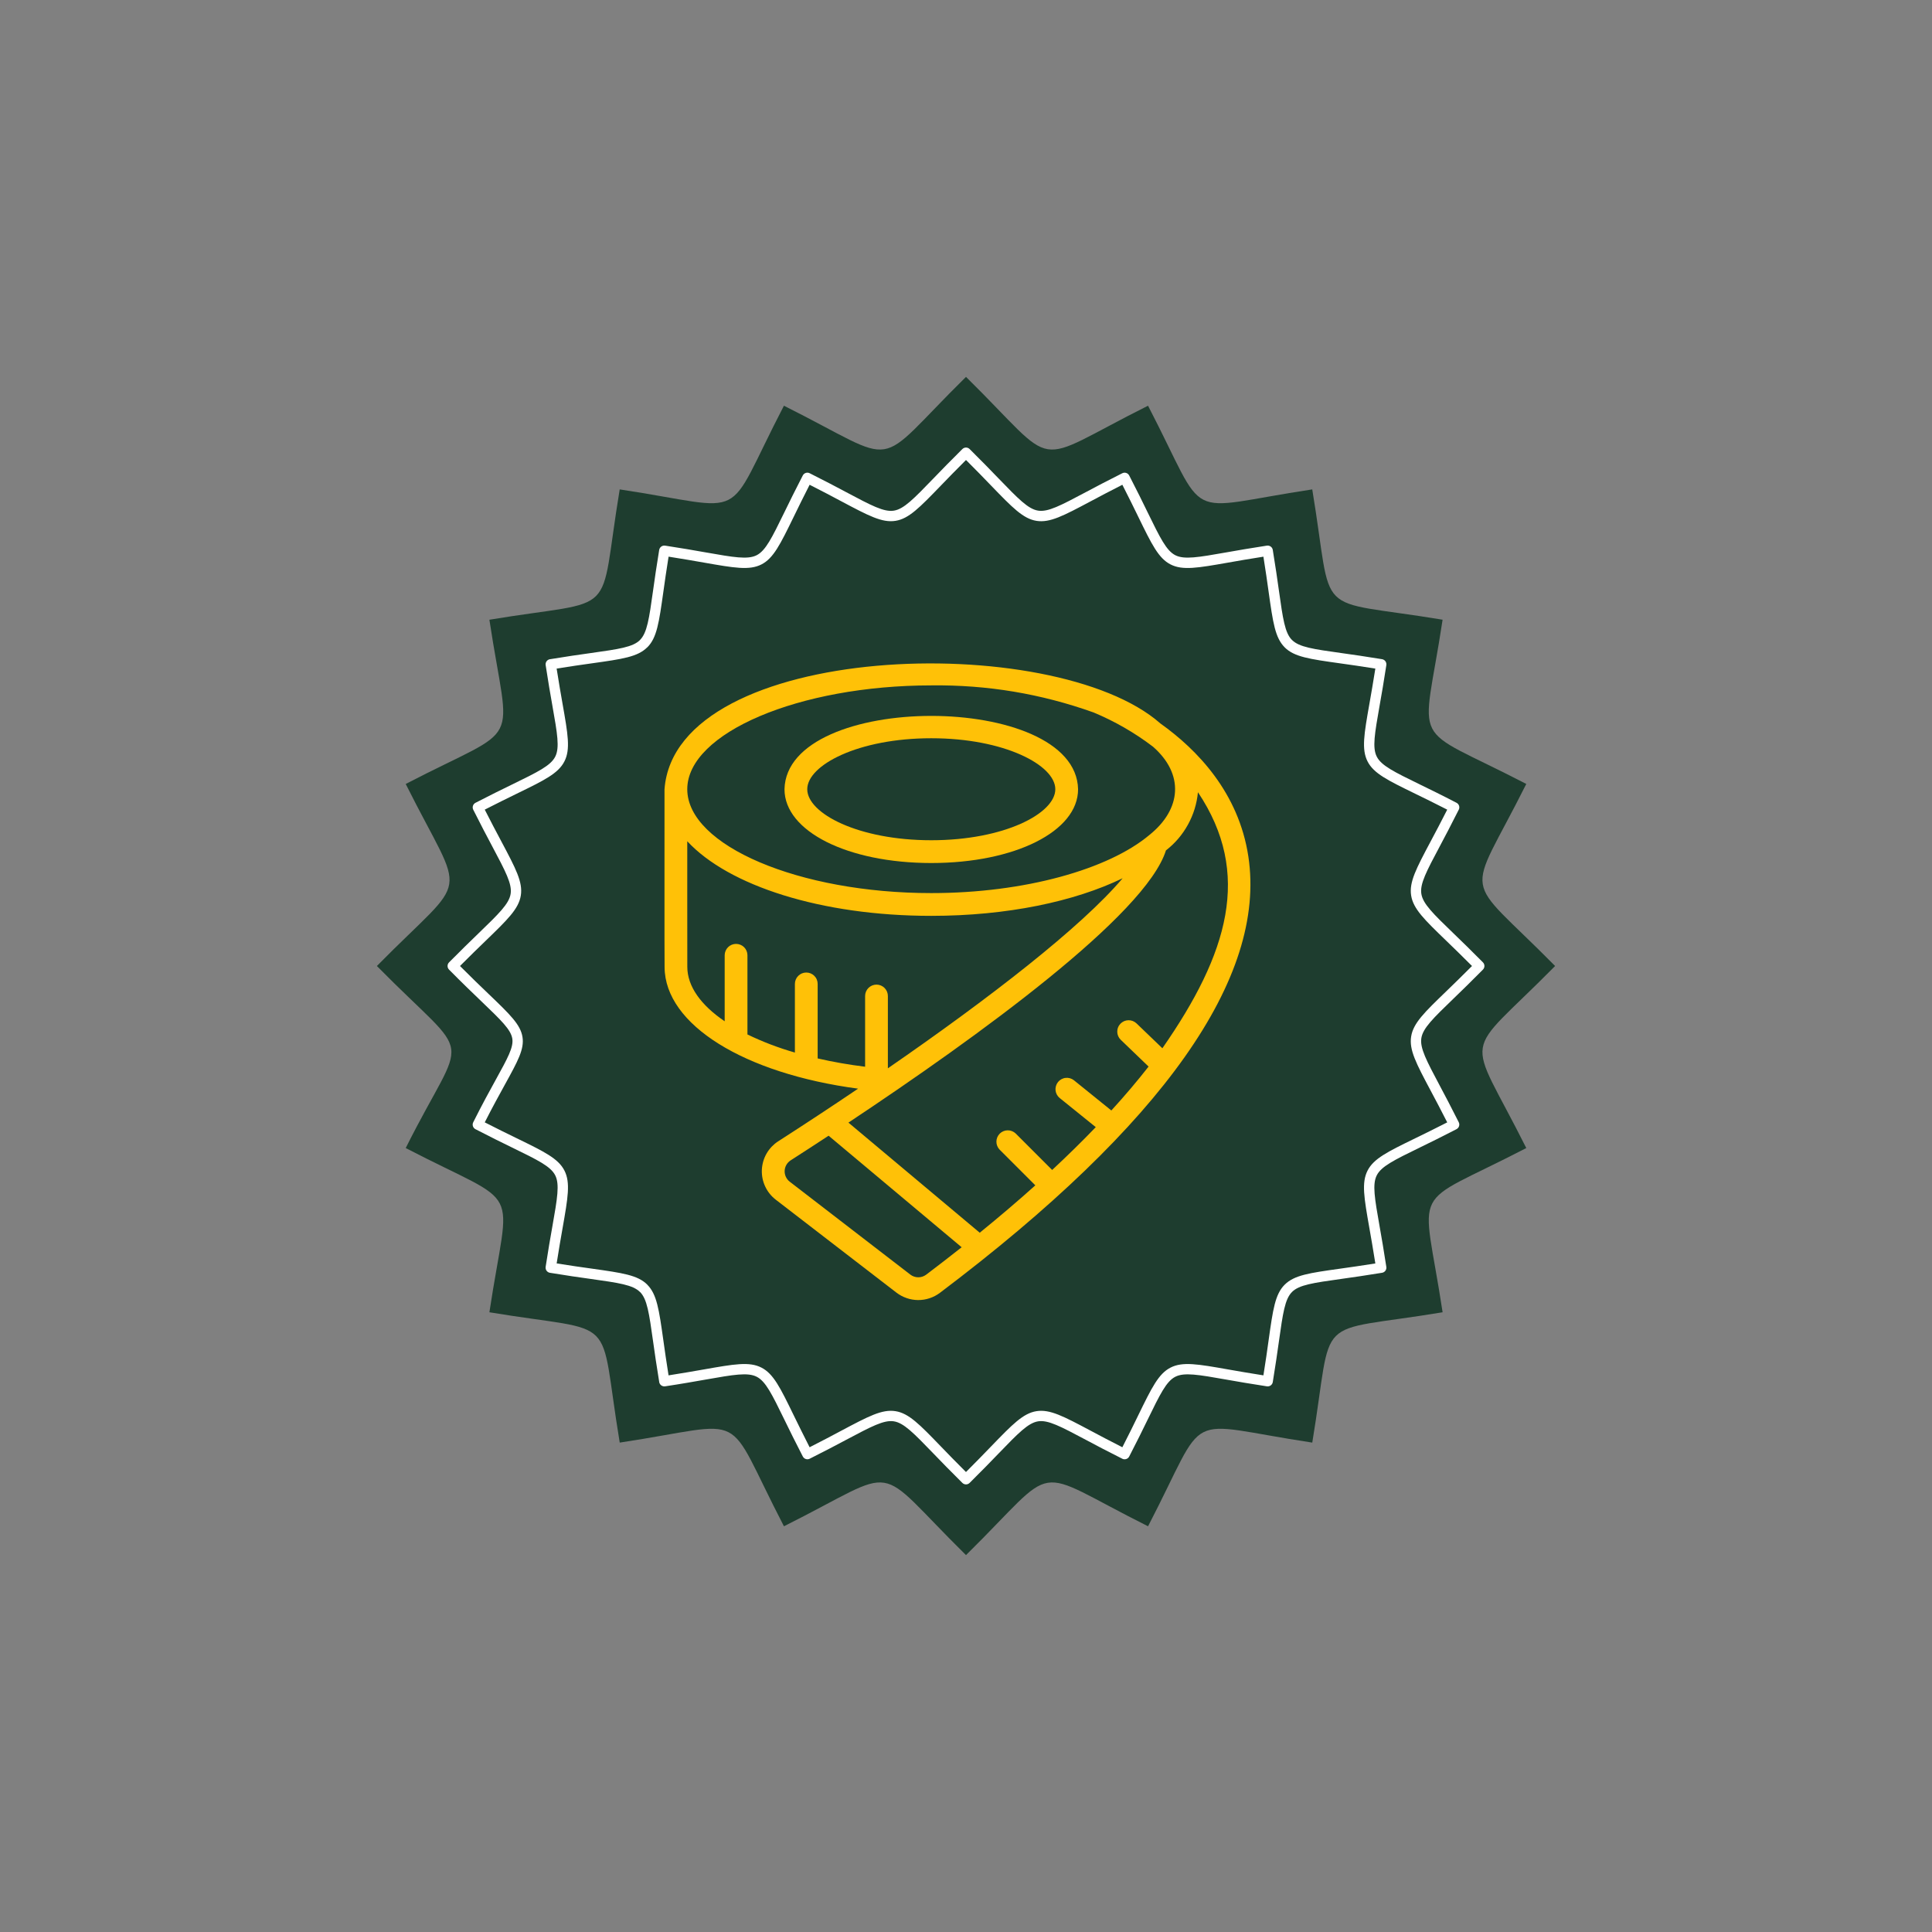 <svg xmlns="http://www.w3.org/2000/svg" xmlns:xlink="http://www.w3.org/1999/xlink" width="500" zoomAndPan="magnify" viewBox="0 0 375 375" height="500" preserveAspectRatio="xMidYMid meet" version="1.0"><rect x="0" y="0" width="375" height="375" fill="#808080" stroke="none"/><defs><clipPath id="f7286f2c24"><path d="M 73.152 73.152 L 301.902 73.152 L 301.902 301.902 L 73.152 301.902 Z M 73.152 73.152 " clip-rule="nonzero"/></clipPath><clipPath id="b081c0663e"><path d="M 128.82 128 L 243 128 L 243 252.711 L 128.82 252.711 Z M 128.82 128 " clip-rule="nonzero"/></clipPath></defs><g clip-path="url(#f7286f2c24)"><path fill="#1e3d2f" d="M 187.5 73.152 C 206.078 91.461 199.504 90.418 222.832 78.75 C 234.844 101.902 228.922 98.883 254.707 94.992 C 258.98 120.723 254.277 116.02 280.008 120.285 C 276.117 146.078 273.098 140.152 296.25 152.164 C 284.578 175.492 283.539 168.922 301.844 187.5 C 283.539 206.078 284.578 199.508 296.25 222.836 C 273.098 234.848 276.117 228.922 280.008 254.711 C 254.277 258.98 258.98 254.277 254.711 280.008 C 228.922 276.117 234.844 273.098 222.836 296.25 C 199.508 284.578 206.078 283.539 187.5 301.844 C 168.918 283.539 175.492 284.578 152.164 296.25 C 140.152 273.098 146.078 276.117 120.289 280.008 C 116.016 254.277 120.723 258.98 94.992 254.711 C 98.883 228.922 101.898 234.848 78.75 222.836 C 90.586 199.172 92.301 206.93 73.152 187.5 C 91.457 168.922 90.418 175.492 78.75 152.168 C 101.898 140.152 98.883 146.078 94.992 120.289 C 120.723 116.02 116.016 120.723 120.285 94.992 C 146.078 98.883 140.152 101.902 152.16 78.75 C 175.492 90.418 168.922 91.461 187.5 73.152 Z M 187.5 73.152 " fill-opacity="1" fill-rule="evenodd"/></g><path fill="#ffffff" d="M 188.203 87.16 C 190.449 89.371 192.281 91.27 193.816 92.859 C 197.652 96.824 199.566 98.812 201.496 99.113 C 203.426 99.418 205.863 98.121 210.738 95.535 C 212.629 94.531 214.883 93.332 217.836 91.855 C 218.328 91.609 218.926 91.805 219.172 92.289 L 219.176 92.289 C 220.664 95.16 221.797 97.484 222.75 99.438 C 225.172 104.395 226.383 106.875 228.125 107.766 C 229.867 108.652 232.586 108.176 238.02 107.219 C 240.199 106.836 242.801 106.375 245.906 105.906 C 246.453 105.828 246.969 106.203 247.047 106.75 L 247.055 106.805 C 247.57 109.914 247.934 112.484 248.238 114.645 C 249.008 120.109 249.391 122.84 250.77 124.219 L 250.773 124.223 L 250.777 124.219 C 252.16 125.605 254.891 125.992 260.355 126.758 C 262.527 127.062 265.117 127.43 268.258 127.949 C 268.801 128.039 269.168 128.547 269.086 129.086 L 269.09 129.086 C 268.621 132.195 268.164 134.797 267.777 136.977 C 266.824 142.41 266.344 145.125 267.234 146.871 C 268.121 148.613 270.605 149.824 275.562 152.246 C 277.516 153.195 279.84 154.328 282.707 155.82 C 283.203 156.07 283.398 156.68 283.141 157.172 L 283.117 157.211 C 281.652 160.141 280.461 162.379 279.465 164.258 C 276.871 169.133 275.574 171.57 275.883 173.5 C 276.188 175.43 278.172 177.352 282.141 181.184 C 283.727 182.719 285.625 184.551 287.836 186.793 C 288.223 187.188 288.223 187.809 287.836 188.199 C 285.625 190.445 283.727 192.277 282.141 193.812 C 278.172 197.645 276.188 199.562 275.883 201.496 C 275.578 203.422 276.875 205.859 279.461 210.73 C 280.469 212.625 281.664 214.879 283.145 217.832 C 283.387 218.324 283.191 218.918 282.707 219.168 L 282.707 219.172 C 279.836 220.66 277.512 221.793 275.559 222.746 C 270.602 225.168 268.121 226.379 267.234 228.121 C 266.344 229.867 266.82 232.582 267.777 238.02 C 268.16 240.199 268.617 242.797 269.086 245.906 C 269.168 246.453 268.793 246.965 268.242 247.047 L 268.191 247.055 C 265.082 247.57 262.512 247.93 260.355 248.234 C 254.887 249.004 252.156 249.387 250.777 250.77 L 250.773 250.77 L 250.777 250.773 C 249.391 252.16 249.008 254.891 248.238 260.352 C 247.93 262.523 247.566 265.113 247.047 268.254 C 246.961 268.797 246.453 269.164 245.91 269.086 C 242.801 268.617 240.203 268.16 238.023 267.777 C 232.59 266.82 229.871 266.34 228.125 267.23 C 226.383 268.117 225.176 270.598 222.754 275.559 C 221.801 277.512 220.668 279.836 219.176 282.707 C 218.926 283.199 218.316 283.391 217.824 283.137 L 217.785 283.113 C 214.859 281.648 212.617 280.461 210.738 279.457 C 205.863 276.867 203.426 275.574 201.496 275.879 C 199.566 276.188 197.645 278.168 193.812 282.137 C 192.277 283.727 190.445 285.621 188.203 287.832 C 187.809 288.219 187.188 288.219 186.797 287.832 C 184.551 285.621 182.719 283.723 181.184 282.133 C 177.352 278.168 175.434 276.184 173.5 275.879 C 171.574 275.574 169.137 276.871 164.262 279.457 C 162.371 280.461 160.117 281.66 157.164 283.137 C 156.672 283.383 156.078 283.188 155.828 282.703 L 155.824 282.703 C 154.336 279.832 153.203 277.508 152.25 275.555 C 149.828 270.598 148.621 268.117 146.875 267.227 C 145.133 266.34 142.414 266.816 136.98 267.773 C 134.801 268.156 132.203 268.617 129.094 269.086 C 128.547 269.164 128.031 268.789 127.949 268.242 L 127.945 268.188 C 127.43 265.078 127.066 262.508 126.762 260.348 C 125.992 254.887 125.609 252.152 124.23 250.77 L 124.227 250.77 L 124.219 250.777 C 122.836 249.391 120.102 249.008 114.645 248.238 C 112.473 247.938 109.879 247.57 106.738 247.047 C 106.199 246.961 105.828 246.453 105.91 245.91 L 105.906 245.91 C 106.375 242.801 106.832 240.203 107.219 238.023 C 108.176 232.59 108.652 229.871 107.766 228.125 C 106.875 226.383 104.395 225.176 99.434 222.754 C 97.484 221.801 95.16 220.668 92.289 219.176 C 91.797 218.926 91.602 218.316 91.859 217.824 L 91.879 217.781 C 93.629 214.289 95.086 211.645 96.258 209.52 C 98.539 205.375 99.703 203.273 99.438 201.598 C 99.16 199.848 97.277 198.039 93.449 194.371 C 91.734 192.727 89.648 190.723 87.16 188.203 C 86.773 187.809 86.777 187.184 87.16 186.797 C 89.375 184.551 91.27 182.719 92.859 181.18 C 96.824 177.348 98.812 175.43 99.113 173.5 C 99.422 171.574 98.125 169.137 95.535 164.262 C 94.531 162.367 93.332 160.117 91.855 157.16 C 91.613 156.672 91.809 156.074 92.293 155.824 L 92.289 155.824 C 95.16 154.336 97.488 153.199 99.438 152.25 C 104.398 149.828 106.879 148.617 107.766 146.875 C 108.656 145.129 108.18 142.414 107.219 136.98 C 106.836 134.801 106.379 132.203 105.91 129.09 C 105.828 128.547 106.207 128.031 106.754 127.949 L 106.805 127.945 C 109.914 127.426 112.484 127.066 114.645 126.762 C 120.109 125.992 122.84 125.609 124.223 124.227 L 124.227 124.227 L 124.219 124.219 C 125.605 122.836 125.992 120.105 126.758 114.645 C 127.062 112.473 127.43 109.883 127.949 106.742 C 128.039 106.199 128.547 105.828 129.086 105.91 L 129.09 105.906 C 132.195 106.375 134.797 106.836 136.977 107.219 C 142.41 108.176 145.129 108.652 146.871 107.766 C 148.613 106.875 149.824 104.395 152.246 99.438 C 153.199 97.484 154.332 95.16 155.82 92.289 C 156.074 91.797 156.68 91.602 157.172 91.859 L 157.215 91.883 C 160.141 93.348 162.379 94.535 164.258 95.535 C 169.133 98.125 171.57 99.422 173.5 99.117 C 175.434 98.812 177.352 96.824 181.184 92.859 C 182.719 91.27 184.551 89.375 186.797 87.16 C 187.188 86.773 187.812 86.773 188.203 87.16 Z M 192.371 94.25 C 191.012 92.84 189.422 91.191 187.5 89.285 C 185.582 91.191 183.988 92.84 182.629 94.246 C 178.48 98.535 176.41 100.684 173.816 101.094 C 171.215 101.508 168.582 100.105 163.316 97.309 C 161.547 96.367 159.469 95.262 157.148 94.094 C 155.945 96.445 154.922 98.535 154.055 100.32 C 151.438 105.68 150.129 108.367 147.789 109.559 C 145.445 110.75 142.508 110.23 136.633 109.199 C 134.707 108.863 132.453 108.465 129.77 108.047 C 129.344 110.691 129.023 112.973 128.75 114.922 C 127.918 120.832 127.504 123.789 125.645 125.645 L 125.637 125.637 C 123.777 127.5 120.824 127.918 114.918 128.746 C 112.965 129.02 110.688 129.34 108.043 129.77 C 108.461 132.449 108.855 134.703 109.195 136.629 C 110.23 142.504 110.75 145.441 109.555 147.781 C 108.363 150.125 105.68 151.434 100.316 154.047 C 98.531 154.922 96.445 155.941 94.09 157.148 C 95.262 159.465 96.367 161.543 97.309 163.316 C 100.105 168.578 101.504 171.211 101.09 173.812 C 100.68 176.406 98.535 178.48 94.246 182.625 C 92.84 183.988 91.191 185.578 89.285 187.5 C 91.453 189.684 93.297 191.453 94.84 192.93 C 98.988 196.906 101.035 198.871 101.414 201.285 C 101.789 203.645 100.516 205.949 98.02 210.484 C 96.93 212.465 95.594 214.883 94.09 217.848 C 96.445 219.055 98.531 220.078 100.316 220.945 C 105.68 223.562 108.367 224.871 109.559 227.211 C 110.75 229.555 110.23 232.492 109.199 238.363 C 108.859 240.289 108.461 242.547 108.047 245.227 C 110.691 245.656 112.973 245.977 114.918 246.246 C 120.832 247.082 123.789 247.496 125.645 249.355 L 125.637 249.359 C 127.496 251.219 127.914 254.176 128.746 260.082 C 129.02 262.031 129.34 264.309 129.766 266.957 C 132.449 266.539 134.703 266.141 136.629 265.805 C 142.504 264.77 145.441 264.25 147.781 265.445 C 150.125 266.637 151.434 269.32 154.047 274.684 C 154.922 276.469 155.941 278.555 157.145 280.91 C 159.465 279.738 161.543 278.633 163.312 277.691 C 168.578 274.895 171.211 273.496 173.809 273.906 C 176.406 274.316 178.48 276.465 182.621 280.754 C 183.98 282.16 185.574 283.809 187.496 285.719 C 189.414 283.809 191.008 282.16 192.367 280.754 C 196.516 276.465 198.586 274.316 201.184 273.906 C 203.785 273.496 206.418 274.895 211.68 277.691 C 213.453 278.637 215.531 279.738 217.848 280.91 C 219.055 278.559 220.078 276.469 220.945 274.684 C 223.562 269.32 224.871 266.637 227.211 265.445 C 229.551 264.254 232.492 264.77 238.363 265.805 C 240.289 266.141 242.547 266.539 245.227 266.957 C 245.656 264.309 245.977 262.027 246.246 260.078 C 247.078 254.168 247.496 251.211 249.352 249.359 L 249.355 249.359 C 251.211 247.5 254.168 247.082 260.078 246.254 C 262.023 245.98 264.305 245.656 266.953 245.234 C 266.531 242.551 266.137 240.297 265.797 238.371 C 264.762 232.496 264.246 229.559 265.441 227.215 C 266.633 224.875 269.312 223.566 274.68 220.949 C 276.461 220.078 278.551 219.062 280.906 217.852 C 279.73 215.531 278.629 213.457 277.688 211.688 C 274.887 206.422 273.488 203.789 273.902 201.188 C 274.312 198.594 276.457 196.52 280.75 192.379 C 282.156 191.016 283.805 189.422 285.715 187.5 C 283.805 185.582 282.156 183.992 280.75 182.629 C 276.457 178.484 274.312 176.414 273.902 173.816 C 273.488 171.215 274.891 168.582 277.688 163.316 C 278.629 161.547 279.734 159.469 280.906 157.152 C 278.555 155.945 276.461 154.922 274.68 154.055 C 269.316 151.438 266.633 150.129 265.441 147.789 C 264.25 145.449 264.762 142.508 265.797 136.633 C 266.137 134.707 266.531 132.453 266.953 129.773 C 264.305 129.344 262.023 129.023 260.074 128.75 C 254.164 127.922 251.207 127.504 249.352 125.648 L 249.355 125.645 C 247.496 123.785 247.078 120.828 246.246 114.922 C 245.977 112.973 245.652 110.695 245.227 108.051 C 242.547 108.465 240.289 108.863 238.363 109.203 C 232.492 110.234 229.551 110.754 227.211 109.559 C 224.871 108.367 223.559 105.684 220.945 100.32 C 220.074 98.539 219.055 96.449 217.848 94.094 C 215.527 95.266 213.453 96.371 211.68 97.312 C 206.414 100.113 203.785 101.508 201.184 101.098 C 198.59 100.684 196.516 98.539 192.371 94.25 Z M 192.371 94.25 " fill-opacity="1" fill-rule="evenodd"/><path fill="#ffc107" d="M 180.762 167.512 C 197.008 167.512 209.254 161.355 209.254 153.191 C 208.844 134.207 152.676 134.219 152.27 153.191 C 152.27 161.355 164.52 167.512 180.762 167.512 Z M 180.762 143.293 C 194.949 143.293 204.836 148.512 204.836 153.191 C 204.836 157.875 194.949 163.09 180.762 163.09 C 166.574 163.09 156.688 157.875 156.688 153.191 C 156.688 148.512 166.574 143.293 180.762 143.293 Z M 180.762 143.293 " fill-opacity="1" fill-rule="nonzero"/><g clip-path="url(#b081c0663e)"><path fill="#ffc107" d="M 242.305 166.242 C 240.426 153.832 232.367 145.504 225.23 140.422 C 204.574 122.207 131.129 124.531 128.98 153.191 C 128.996 153.262 128.953 187.676 128.996 187.738 C 129.07 198.91 144.465 208.375 166.555 211.309 C 161.406 214.789 156.191 218.219 151.055 221.523 C 150.82 221.672 150.598 221.836 150.383 222.012 C 150.172 222.188 149.969 222.379 149.777 222.578 C 149.586 222.781 149.41 222.992 149.242 223.215 C 149.078 223.438 148.926 223.668 148.789 223.906 C 148.648 224.148 148.527 224.395 148.418 224.652 C 148.312 224.906 148.219 225.168 148.141 225.434 C 148.066 225.699 148.004 225.969 147.961 226.242 C 147.914 226.516 147.887 226.793 147.875 227.07 C 147.863 227.348 147.867 227.621 147.891 227.898 C 147.91 228.176 147.949 228.449 148.004 228.723 C 148.059 228.992 148.129 229.262 148.215 229.523 C 148.301 229.789 148.406 230.043 148.523 230.297 C 148.641 230.547 148.77 230.789 148.918 231.023 C 149.062 231.262 149.223 231.488 149.398 231.703 C 149.57 231.918 149.758 232.125 149.953 232.316 C 150.152 232.512 150.363 232.691 150.582 232.863 L 173.996 250.898 C 174.602 251.359 175.262 251.715 175.984 251.961 C 176.703 252.211 177.445 252.336 178.207 252.34 C 178.969 252.344 179.711 252.227 180.434 251.984 C 181.156 251.746 181.82 251.398 182.43 250.941 C 225.723 218.293 245.867 189.797 242.305 166.242 Z M 180.762 133.035 C 191.574 132.898 202.07 134.648 212.254 138.285 C 216.383 140.004 220.23 142.219 223.793 144.93 C 229.871 150.25 229.371 157.059 223.066 162.094 C 215.188 168.699 198.98 173.348 180.762 173.348 C 155.09 173.348 133.398 164.117 133.398 153.191 C 133.398 142.266 155.09 133.035 180.762 133.035 Z M 133.406 187.656 C 133.383 187.625 133.41 163.316 133.398 163.285 C 141.371 171.895 159.348 177.766 180.762 177.766 C 195.473 177.766 208.562 174.992 217.902 170.469 C 209.879 179.961 191.988 193.801 172.336 207.359 L 172.336 193.324 C 172.336 193.031 172.281 192.75 172.168 192.477 C 172.055 192.207 171.895 191.969 171.688 191.762 C 171.48 191.555 171.242 191.395 170.973 191.281 C 170.703 191.172 170.418 191.113 170.125 191.113 C 169.832 191.113 169.551 191.172 169.281 191.281 C 169.012 191.395 168.77 191.555 168.562 191.762 C 168.355 191.969 168.199 192.207 168.086 192.477 C 167.973 192.75 167.918 193.031 167.918 193.324 L 167.918 207.051 C 164.82 206.672 161.75 206.137 158.707 205.441 L 158.707 190.977 C 158.707 190.684 158.652 190.402 158.539 190.133 C 158.43 189.859 158.27 189.621 158.062 189.414 C 157.855 189.207 157.617 189.047 157.344 188.934 C 157.074 188.824 156.793 188.766 156.5 188.766 C 156.207 188.766 155.926 188.824 155.652 188.934 C 155.383 189.047 155.145 189.207 154.938 189.414 C 154.73 189.621 154.57 189.859 154.457 190.133 C 154.348 190.402 154.289 190.684 154.289 190.977 L 154.289 204.301 C 151.121 203.395 148.051 202.223 145.078 200.789 L 145.078 185.387 C 145.074 185.098 145.016 184.82 144.902 184.551 C 144.789 184.285 144.629 184.051 144.422 183.844 C 144.215 183.641 143.977 183.484 143.707 183.375 C 143.441 183.266 143.16 183.211 142.871 183.211 C 142.578 183.211 142.301 183.266 142.031 183.375 C 141.762 183.484 141.527 183.641 141.32 183.844 C 141.113 184.051 140.953 184.285 140.84 184.551 C 140.723 184.82 140.664 185.098 140.66 185.387 L 140.66 198.23 C 136.078 195.117 133.406 191.48 133.406 187.656 Z M 179.77 247.414 C 179.547 247.578 179.305 247.707 179.039 247.793 C 178.777 247.883 178.508 247.926 178.23 247.922 C 177.949 247.922 177.68 247.875 177.418 247.785 C 177.156 247.695 176.914 247.566 176.695 247.398 L 153.277 229.359 C 153.117 229.238 152.977 229.098 152.852 228.938 C 152.727 228.781 152.621 228.609 152.535 228.426 C 152.449 228.246 152.387 228.055 152.348 227.855 C 152.309 227.66 152.293 227.457 152.301 227.258 C 152.309 227.055 152.34 226.859 152.395 226.664 C 152.453 226.469 152.527 226.285 152.629 226.109 C 152.727 225.934 152.848 225.773 152.984 225.625 C 153.121 225.48 153.277 225.352 153.445 225.238 C 155.773 223.742 158.254 222.133 160.832 220.441 L 186.656 242.09 C 184.426 243.852 182.133 245.629 179.77 247.414 Z M 225.617 203.465 L 220.594 198.637 C 220.383 198.438 220.141 198.281 219.867 198.176 C 219.594 198.07 219.312 198.02 219.02 198.027 C 218.727 198.031 218.449 198.094 218.18 198.211 C 217.91 198.332 217.676 198.496 217.473 198.707 C 217.273 198.918 217.117 199.156 217.012 199.43 C 216.902 199.703 216.855 199.984 216.859 200.277 C 216.863 200.57 216.926 200.852 217.043 201.117 C 217.16 201.387 217.324 201.621 217.535 201.824 L 222.941 207.02 C 220.758 209.812 218.352 212.656 215.711 215.543 L 208.434 209.668 C 208.203 209.488 207.953 209.363 207.672 209.285 C 207.395 209.207 207.109 209.184 206.824 209.219 C 206.535 209.25 206.266 209.34 206.012 209.477 C 205.758 209.617 205.543 209.801 205.359 210.023 C 205.18 210.25 205.047 210.5 204.965 210.777 C 204.879 211.055 204.852 211.336 204.879 211.625 C 204.91 211.914 204.988 212.184 205.125 212.441 C 205.258 212.699 205.438 212.918 205.66 213.105 L 212.688 218.777 C 210.062 221.512 207.238 224.281 204.223 227.09 L 197.141 220.008 C 196.934 219.809 196.695 219.656 196.426 219.551 C 196.156 219.441 195.879 219.391 195.59 219.395 C 195.301 219.398 195.02 219.453 194.754 219.566 C 194.488 219.68 194.254 219.836 194.047 220.039 C 193.844 220.246 193.688 220.48 193.574 220.746 C 193.461 221.016 193.402 221.293 193.402 221.582 C 193.398 221.871 193.449 222.148 193.559 222.418 C 193.664 222.688 193.816 222.926 194.016 223.133 L 200.957 230.074 C 197.586 233.102 193.988 236.164 190.168 239.27 L 164.68 217.898 C 189.875 201.164 222.383 177.594 226.309 165.062 C 228.078 163.691 229.5 162.023 230.582 160.059 C 231.66 158.098 232.305 156.004 232.52 153.773 C 243.062 169.512 238.398 185.105 225.617 203.465 Z M 225.617 203.465 " fill-opacity="1" fill-rule="nonzero"/></g></svg>